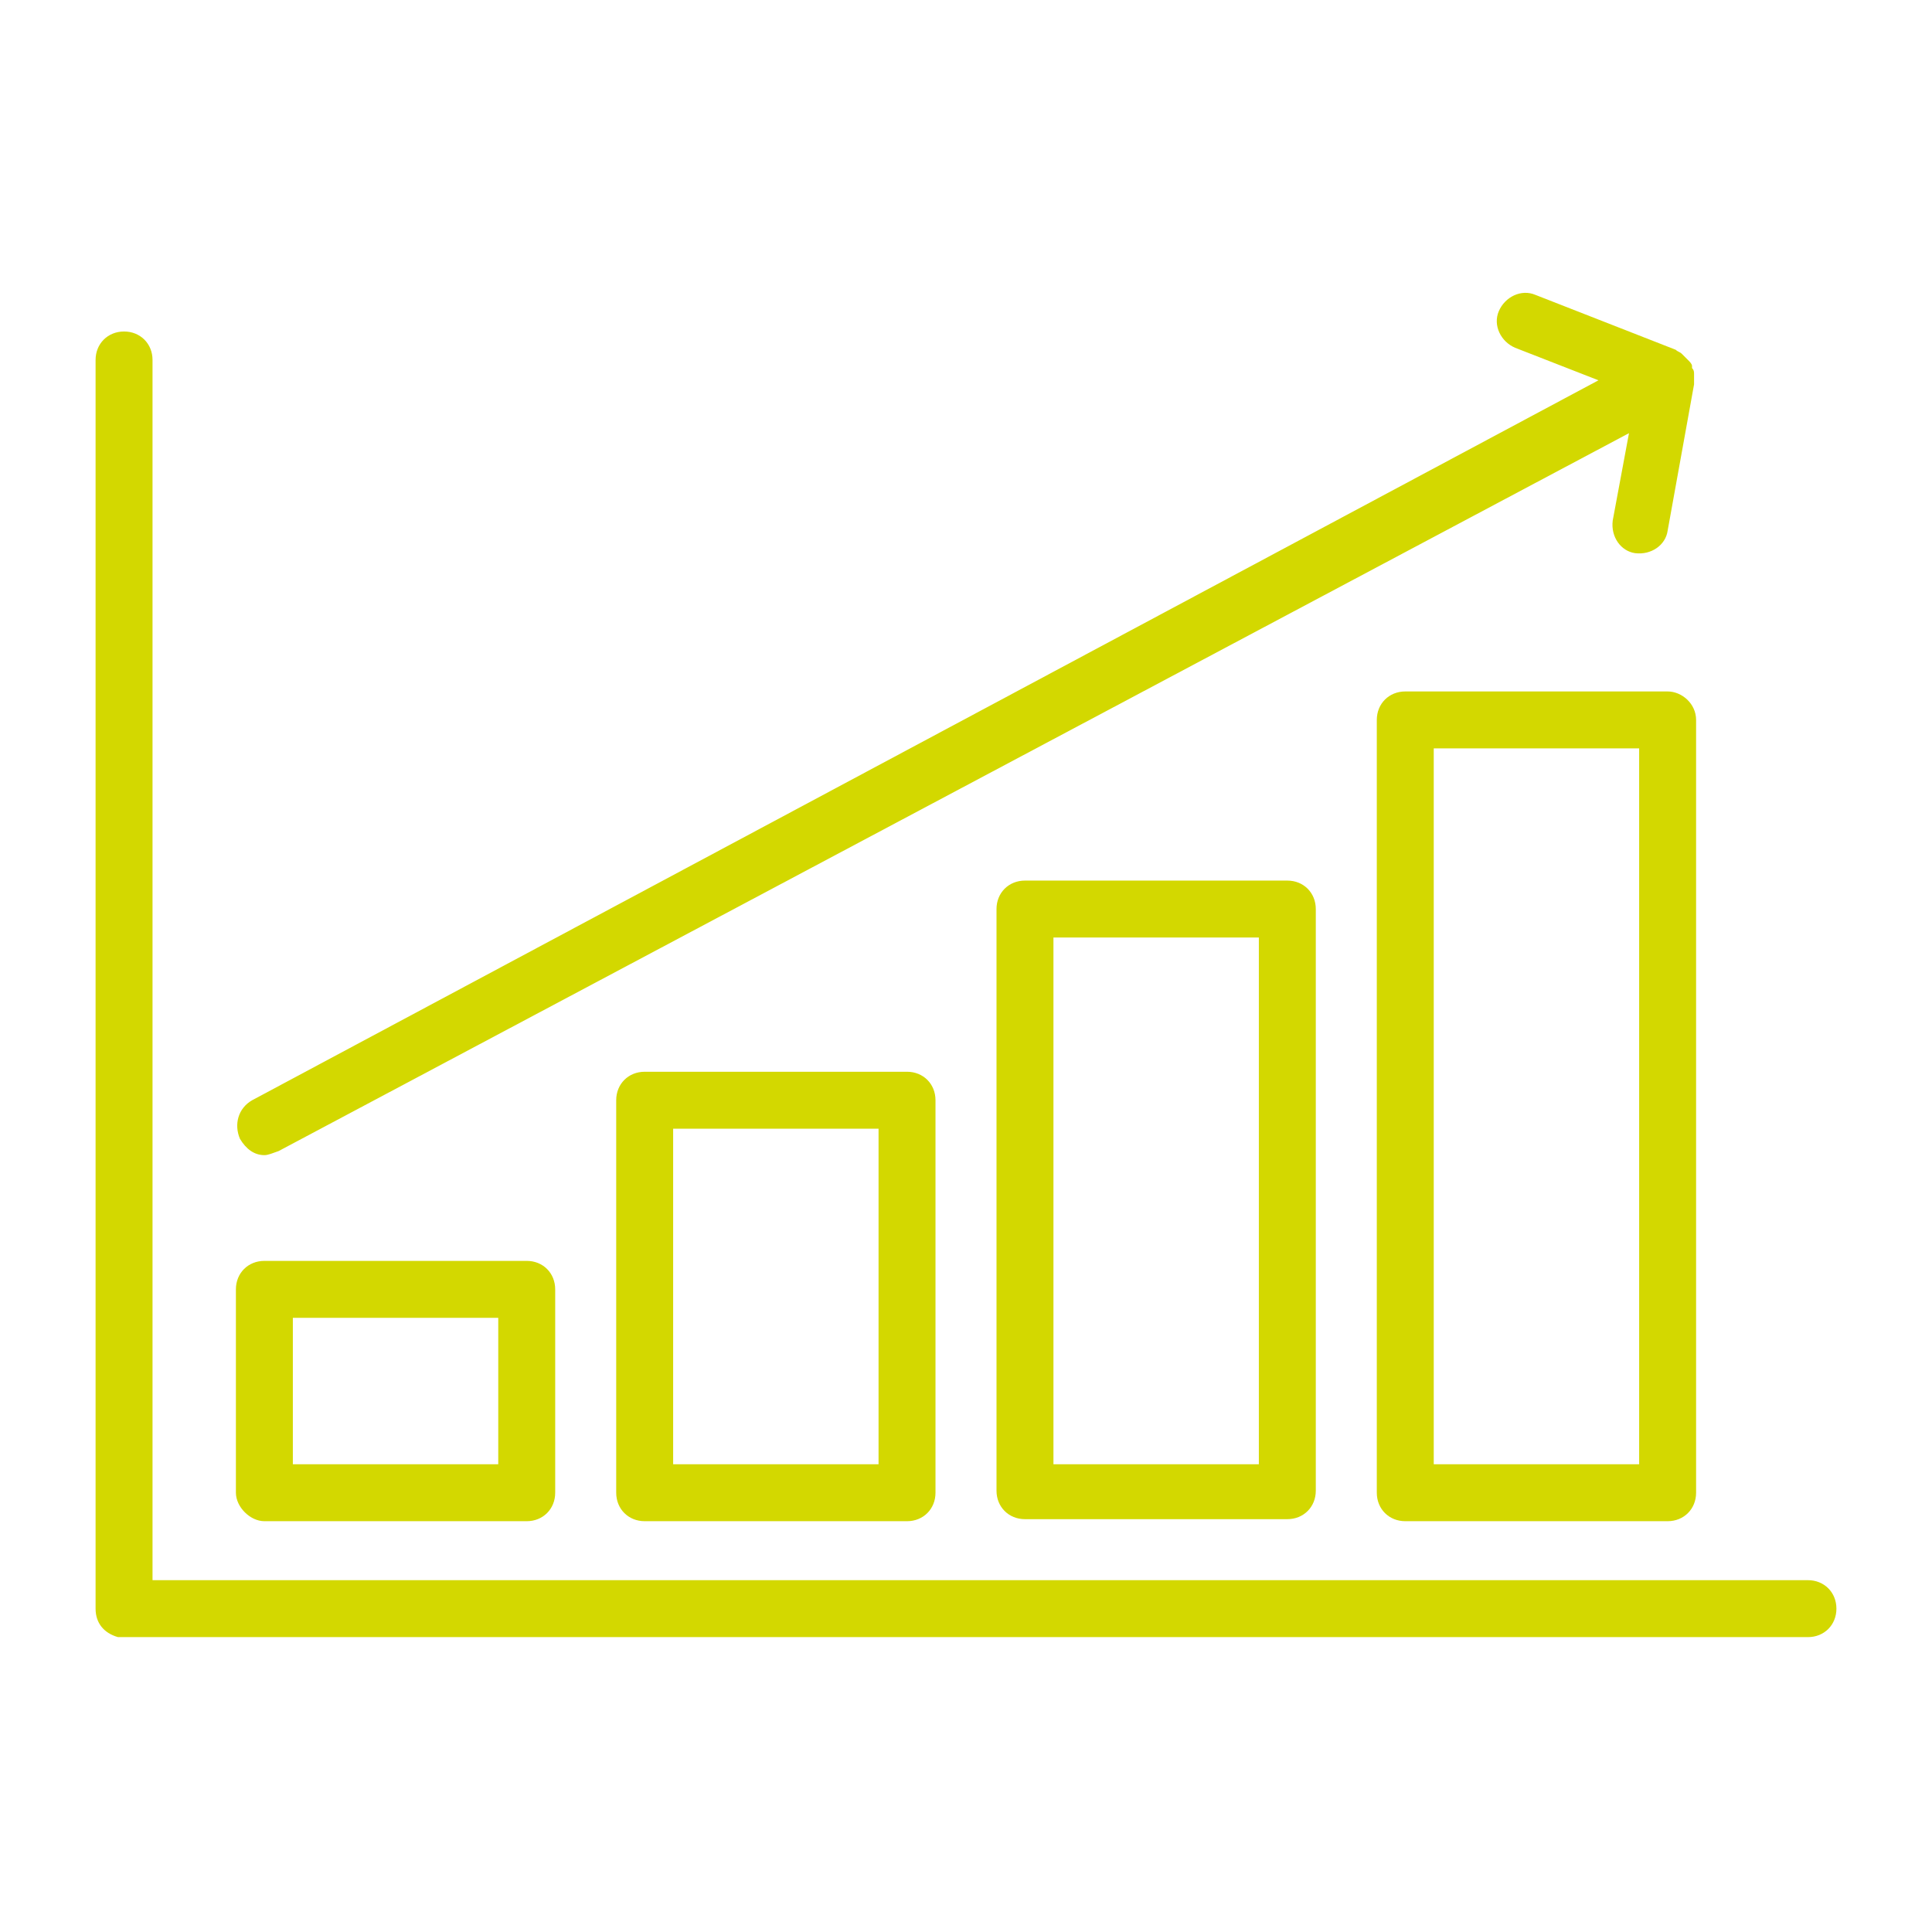 <?xml version="1.0" encoding="UTF-8" standalone="no"?>
<!DOCTYPE svg PUBLIC "-//W3C//DTD SVG 1.1//EN" "http://www.w3.org/Graphics/SVG/1.1/DTD/svg11.dtd">
<svg width="100%" height="100%" viewBox="0 0 95 95" version="1.1" xmlns="http://www.w3.org/2000/svg" xmlns:xlink="http://www.w3.org/1999/xlink" xml:space="preserve" xmlns:serif="http://www.serif.com/" style="fill-rule:evenodd;clip-rule:evenodd;stroke-linejoin:round;stroke-miterlimit:2;">
    <g transform="matrix(1,0,0,1,-12.5,-12.5)">
        <path d="M101.4,90.2L20,90.2L20,30.2C20,29.4 19.4,28.8 18.6,28.8C17.8,28.8 17.2,29.4 17.2,30.2L17.2,91.6C17.2,92.3 17.6,92.8 18.3,93L101.4,93C102.2,93 102.8,92.4 102.8,91.6C102.8,90.8 102.2,90.2 101.4,90.2Z" style="fill:rgb(211,216,0);fill-rule:nonzero;"/>
        <path d="M25.5,87.3L38.4,87.3C39.2,87.3 39.8,86.7 39.8,85.9L39.8,75.9C39.8,75.1 39.2,74.5 38.4,74.5L25.5,74.5C24.7,74.5 24.1,75.1 24.1,75.9L24.1,85.9C24.1,86.6 24.8,87.3 25.5,87.3ZM26.9,77.3L37,77.3L37,84.5L26.9,84.5L26.9,77.3Z" style="fill:rgb(211,216,0);fill-rule:nonzero;"/>
        <path d="M44.2,65.2C43.4,65.2 42.8,65.8 42.8,66.6L42.8,85.9C42.8,86.7 43.4,87.3 44.2,87.3L57.1,87.3C57.9,87.3 58.5,86.7 58.5,85.9L58.5,66.6C58.5,65.8 57.9,65.2 57.1,65.2L44.2,65.2ZM55.7,84.5L45.6,84.5L45.6,68L55.7,68L55.7,84.5Z" style="fill:rgb(211,216,0);fill-rule:nonzero;"/>
        <path d="M62.9,55.8C62.1,55.8 61.5,56.4 61.5,57.2L61.5,85.8C61.5,86.6 62.1,87.2 62.9,87.2L75.8,87.2C76.6,87.2 77.2,86.6 77.2,85.8L77.2,57.2C77.2,56.4 76.6,55.8 75.8,55.8L62.9,55.8ZM74.4,84.5L64.3,84.5L64.3,58.6L74.4,58.6L74.4,84.5Z" style="fill:rgb(211,216,0);fill-rule:nonzero;"/>
        <path d="M94.5,46.5L81.6,46.5C80.8,46.5 80.2,47.1 80.2,47.9L80.2,85.9C80.2,86.7 80.8,87.3 81.6,87.3L94.5,87.3C95.3,87.3 95.9,86.7 95.9,85.9L95.9,47.9C95.9,47.1 95.2,46.5 94.5,46.5ZM93.1,84.5L83,84.5L83,49.3L93.1,49.3L93.1,84.5Z" style="fill:rgb(211,216,0);fill-rule:nonzero;"/>
        <path d="M25.5,69.3C25.7,69.3 25.9,69.2 26.2,69.1L92.6,33.8L91.8,38.1C91.7,38.9 92.2,39.6 92.9,39.7C93.7,39.8 94.4,39.3 94.5,38.6L95.8,31.4L95.8,30.9C95.8,30.8 95.8,30.7 95.7,30.6L95.7,30.5C95.7,30.4 95.6,30.3 95.5,30.2C95.5,30.2 95.3,30 95.2,29.9C95.1,29.8 95,29.8 94.9,29.7L88,27C87.3,26.7 86.5,27.1 86.2,27.8C85.9,28.5 86.3,29.3 87,29.6L91.1,31.2L24.9,66.6C24.2,67 24,67.8 24.3,68.5C24.6,69 25,69.3 25.5,69.3Z" style="fill:rgb(211,216,0);fill-rule:nonzero;"/>
    </g>
</svg>
